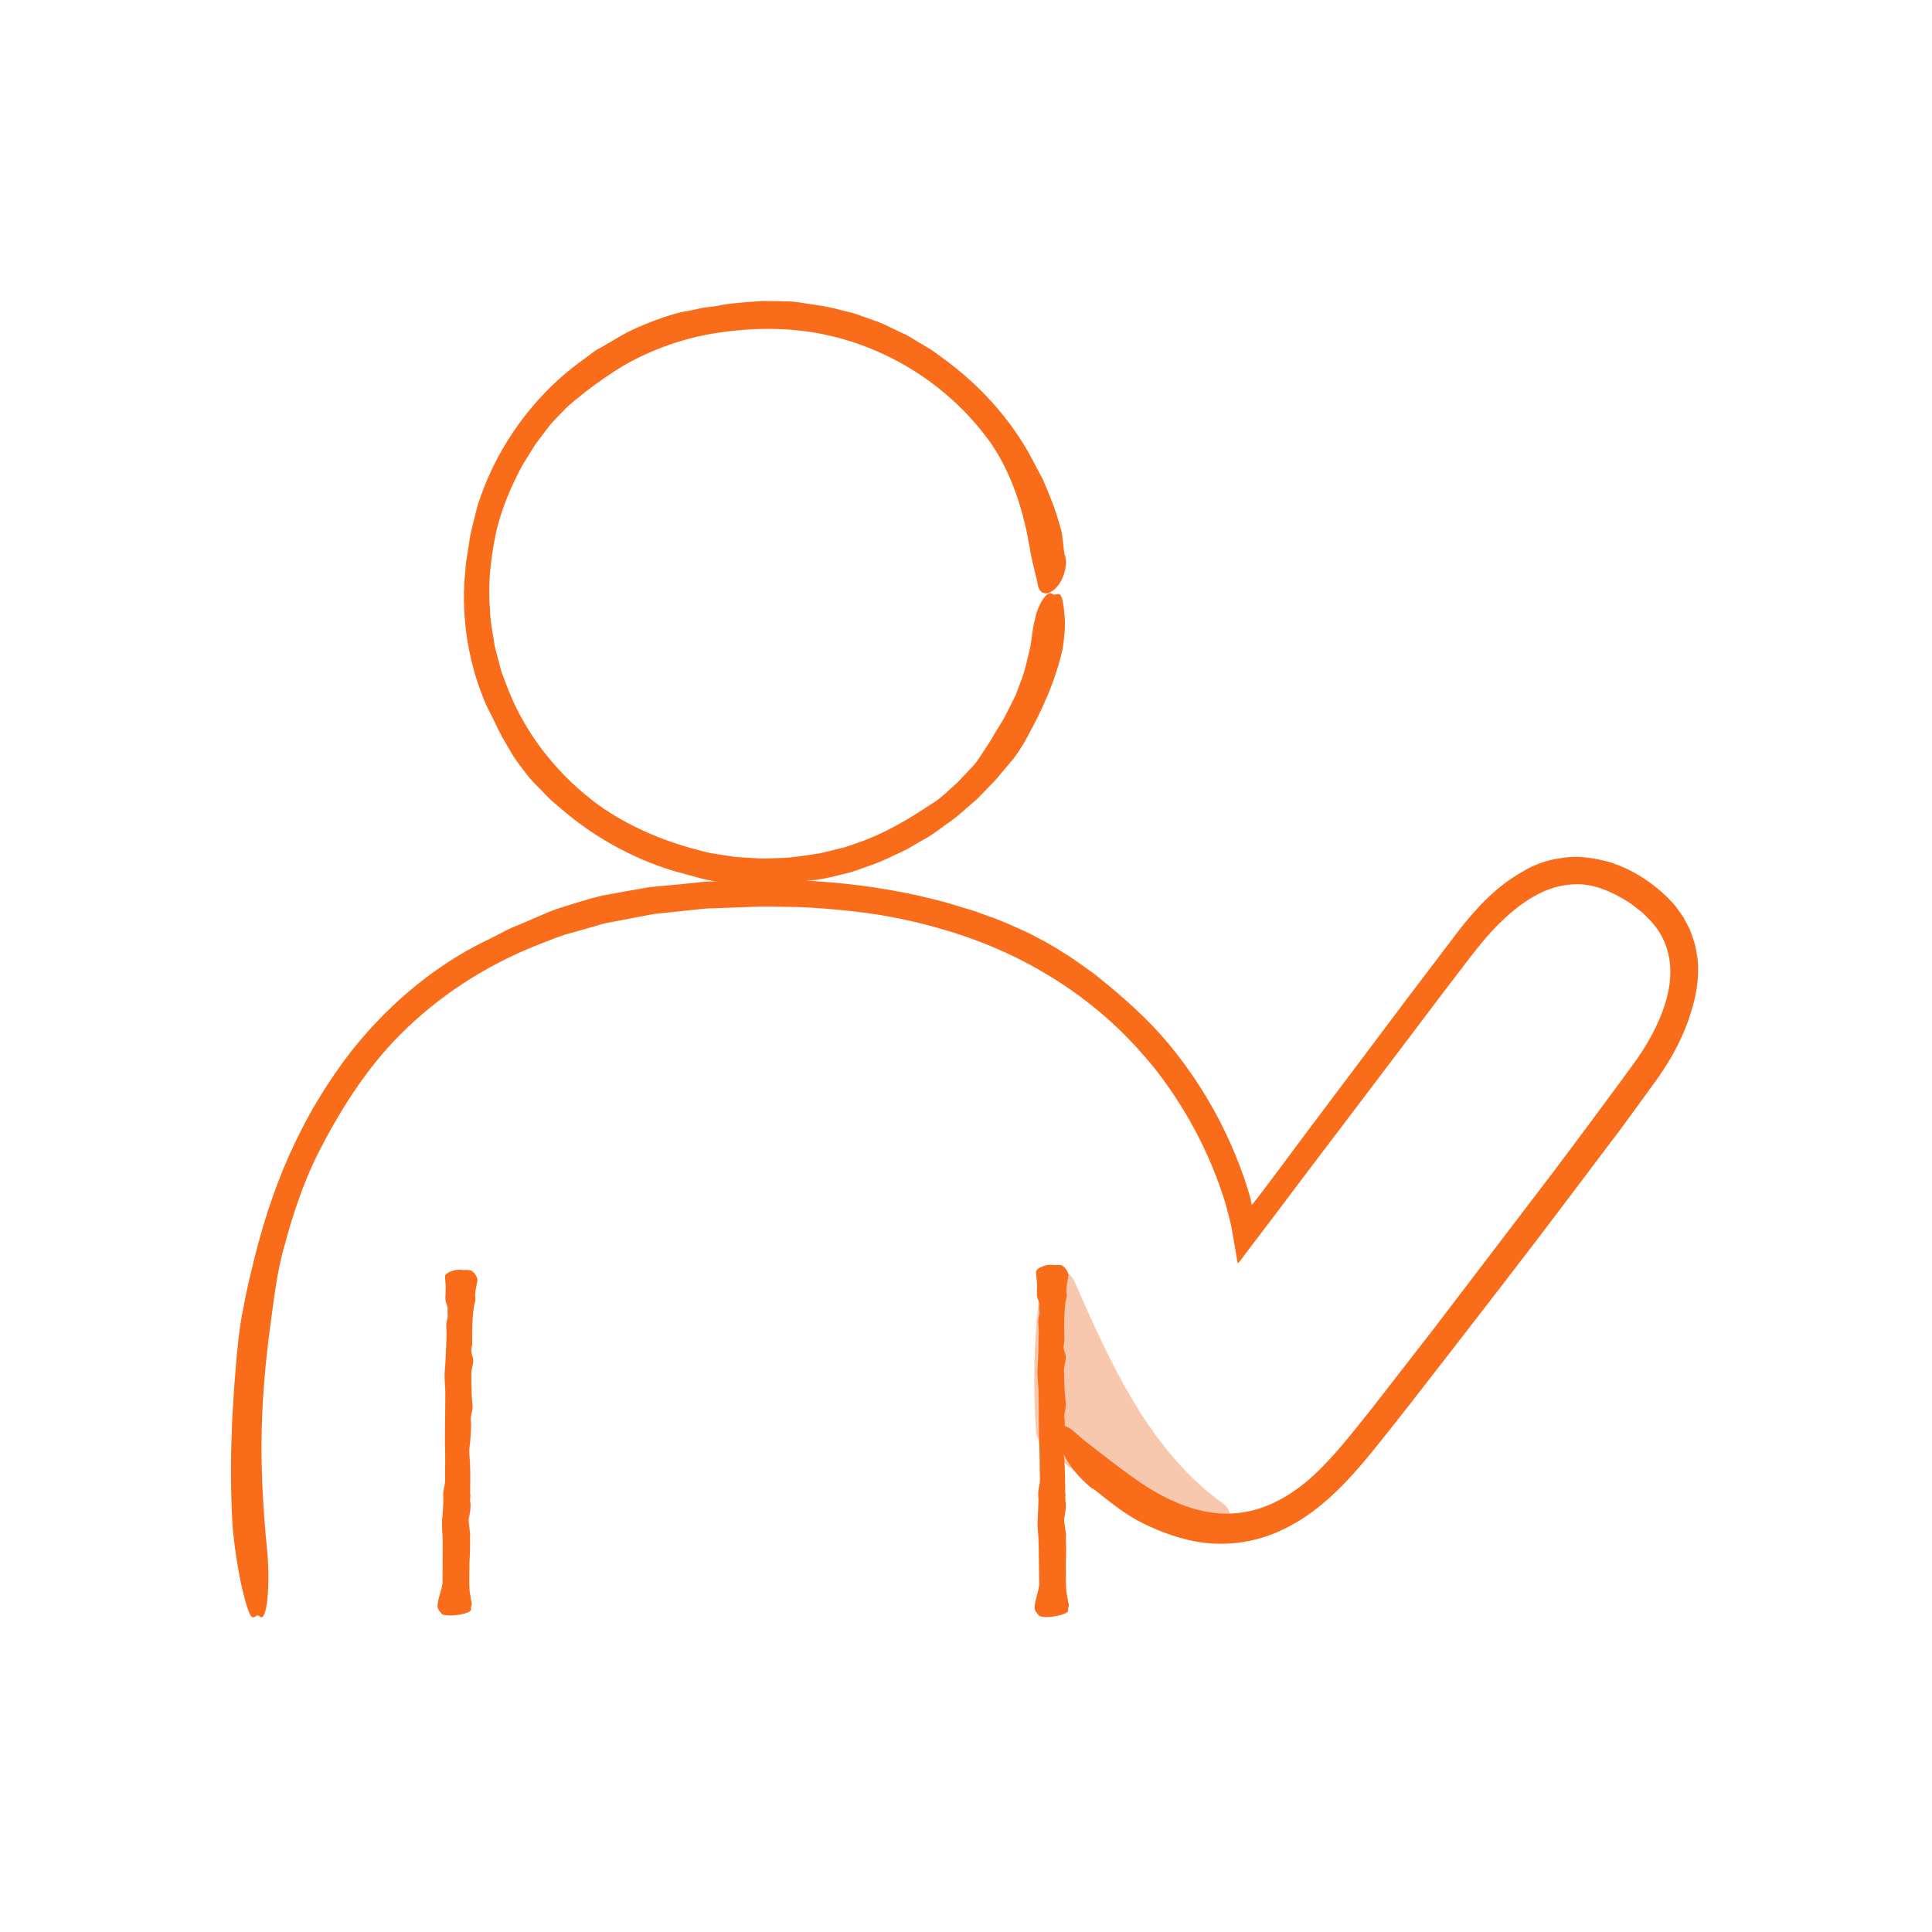 <?xml version="1.0" encoding="UTF-8"?>
<svg xmlns="http://www.w3.org/2000/svg" id="Layer_1" data-name="Layer 1" viewBox="0 0 220 220">
  <defs>
    <style>
      .cls-1 {
        fill: #f8c8ae;
      }

      .cls-2 {
        fill: #f96c19;
      }
    </style>
  </defs>
  <path class="cls-1" d="M139.27,171.21c-8.45-6.04-12.96-16.28-16.93-25.32-.37-.84-1.25-1.33-2.15-1.19-.9.13-1.61.85-1.73,1.75-.71,5.48-.87,11.06-.48,16.57.04.53.28,1.03.68,1.38,5.47,4.82,11.46,9.59,19.19,10.48.08,0,.16.01.23.01.83,0,1.59-.51,1.9-1.3.33-.86.04-1.85-.72-2.38Z"></path>
  <path class="cls-2" d="M121.26,63.29c-.25-1.16-.15-1.74-.43-2.95-.27-.99-.69-2.35-1.04-3.24-.34-.86-.7-1.71-1.06-2.56-.44-.81-.88-1.62-1.3-2.45-2.48-4.59-6.11-8.49-10.33-11.5-.35-.25-.69-.51-1.04-.75l-1.1-.66c-.75-.42-1.44-.93-2.23-1.26-.12-.06-.26-.13-.36-.17-.05-.02-.08-.04-.12-.06l-1.6-.76c-.53-.26-1.1-.42-1.65-.63l-1.67-.59c-.56-.17-1.14-.29-1.71-.43-1.27-.41-4.52-.8-4.8-.87-.48-.13-3.43-.12-3.92-.14-.39.02-4.17.26-5.12.55l-1.68.22-1.66.35c-2.05.27-5.89,1.78-7.74,2.85h0s-2.17,1.28-2.17,1.28c-.1.05-.18.1-.31.16-.49.24-.97.66-1.48,1.04-5.84,4.07-10.25,10.15-12.38,16.93-.29,1.21-.63,2.4-.86,3.62-.09.61-.19,1.23-.28,1.84-.11.61-.21,1.23-.23,1.86-.47,4.43.1,9,1.56,13.24.38.99.67,1.82,1.11,2.68.47.85.87,1.83,1.54,3.07.31.53.76,1.3,1.21,2.07.48.74,1.03,1.45,1.4,1.93.67.91,1.3,1.48,1.89,2.09.3.3.59.6.91.93.33.32.72.62,1.14.99,3.76,3.28,8.2,5.76,12.97,7.21,1.27.32,2.52.73,3.8,1.01,1.05.2,2.03.39,3.01.53.98.06,1.96.1,2.98.08.94-.02,1.81-.18,2.7-.23.45-.03.9-.07,1.37-.1.47-.07.95-.13,1.47-.19,1.68-.12,3.29-.57,4.92-.98,1.58-.56,3.19-1.06,4.69-1.83.6-.29,1.21-.54,1.79-.86.56-.33,1.12-.66,1.68-.98,1.14-.6,2.11-1.42,3.16-2.14,1.02-.75,1.94-1.63,2.92-2.45.45-.46.9-.93,1.35-1.39.46-.47.93-.93,1.34-1.47.5-.6,1.01-1.2,1.52-1.8.47-.62.89-1.28,1.28-1.94,1.83-3.35,3.36-6.46,4.29-10.48.13-.83.34-2.26.26-3.55-.09-1.29-.26-2.42-.5-2.66-.28-.28-.66.13-.94-.12-.33-.28-.82.18-1.24.92-.21.37-.4.82-.55,1.3-.07.24-.13.49-.18.74-.07.25-.13.5-.17.75-.19,1.05-.24,2.12-.54,3.15-.26,1.03-.46,2.09-.88,3.08l-.59,1.57c-.23.51-.5,1-.75,1.5-.26.49-.48,1.01-.78,1.48l-.87,1.42c-.42.78-.93,1.51-1.42,2.26-.25.37-.48.75-.75,1.1-.29.33-.58.66-.89.97-.33.33-.64.67-.95,1.01-.32.33-.68.63-1.02.95-.69.63-1.39,1.28-2.26,1.78-2.38,1.6-5.02,3.16-7.81,4.19-.78.25-1.54.59-2.34.77l-2.4.59c-1.63.24-3.26.55-4.93.55-.83.04-1.66.09-2.48.01-.83-.06-1.66-.07-2.48-.16l-2.44-.39c-.81-.13-1.6-.4-2.39-.59-4-1.13-7.93-2.9-11.18-5.39-4.49-3.47-8.06-8.17-9.97-13.52l-.38-.99c-.12-.33-.19-.68-.29-1.02l-.54-2.06c-.19-1.4-.53-2.79-.54-4.22-.26-2.83.07-5.69.63-8.46.58-2.78,1.71-5.41,3.04-7.91.51-.82.98-1.59,1.44-2.33.51-.71,1.03-1.37,1.54-2.04.5-.68,1.13-1.24,1.72-1.87.58-.64,1.29-1.18,2.03-1.77.14-.11.3-.24.44-.36h0s.07-.06.07-.06c1.42-1.07,3.08-2.25,4.63-3.14,3.19-1.77,6.7-2.98,10.29-3.53,4.11-.63,8.43-.66,12.43.22,7.57,1.62,14.48,6.18,18.91,12.53,2.4,3.6,3.62,7.79,4.3,11.77.15,1.07.47,2.16.66,3.05.26.93.22,1.23.39,1.57.2.4.53.55.91.5.51-.07,1.1-.54,1.54-1.3.22-.38.4-.84.51-1.34.05-.25.09-.52.11-.79,0-.27-.04-.55-.1-.84Z"></path>
  <path class="cls-2" d="M124.47,169.51c.85.66,1.46,1.17,2.11,1.65.63.51,1.32.98,2.28,1.59,1.62,1,4.13,2.03,5.92,2.47,3.45.96,7.3.7,10.61-.73,4.71-2.01,8.06-5.76,10.96-9.3,2.91-3.6,5.69-7.21,8.5-10.83l5.53-7.15c.14-.18.31-.4.44-.56.05-.07.09-.12.14-.19,2.53-3.28,5.06-6.58,7.55-9.89,1.41-1.86,4.88-6.46,5.19-6.88.56-.67,3.58-4.88,4.11-5.59.1-.14.42-.59.87-1.2.45-.63,1.01-1.48,1.54-2.37,1.06-1.79,1.92-3.88,2.18-4.79.7-2.03,1.13-4.26.91-6.54-.09-.51-.17-1.1-.32-1.72-.1-.3-.21-.62-.31-.94-.1-.33-.23-.66-.4-.97-.17-.32-.34-.65-.51-.98-.18-.33-.43-.62-.64-.93-.42-.65-.97-1.18-1.52-1.72-2.21-2.1-4.92-3.48-7.04-3.95h0c-1.62-.4-3.39-.58-5.07-.23-.23.02-.41.05-.69.12-1.07.24-2.28.68-3.35,1.33-3.07,1.7-5.37,4.21-7.35,6.76l-5.71,7.52-11.32,15.06c-1.31,1.76-2.62,3.52-3.93,5.27-.64.84-1.27,1.68-1.91,2.53-.21.27-.42.53-.61.76l-.07.09s-.03.04-.03.03v-.07c-.05-.3-.11-.57-.17-.82l-.05-.19-.17-.56c-.14-.47-.3-.93-.45-1.4-.64-1.86-1.39-3.67-2.25-5.44-1.71-3.54-3.86-6.87-6.38-9.9-1.23-1.48-2.36-2.62-3.64-3.83-1.28-1.21-2.74-2.46-4.75-4.07-.92-.64-2.2-1.64-3.59-2.47-1.34-.9-2.78-1.62-3.76-2.14-1.85-.86-3.25-1.5-4.7-1.99-.72-.25-1.43-.55-2.23-.78-.79-.24-1.65-.5-2.62-.79-8.73-2.39-17.8-2.98-26.73-2.4-.59,0-1.18.05-1.76.13l-1.77.18c-1.18.11-2.36.22-3.53.33-1.9.32-3.68.64-5.43.97-1.73.41-3.42.97-5.18,1.53-1.6.58-3.03,1.29-4.55,1.9-.77.28-1.49.69-2.26,1.09-.77.39-1.57.79-2.42,1.21-5.4,2.88-10.11,6.96-13.96,11.76-6.02,7.71-9.4,15.93-11.57,25.3-.35,1.36-.63,2.74-.89,4.12-.3,1.37-.47,2.75-.62,4.11-.21,1.7-.28,3.36-.44,5-.08,1.64-.23,3.27-.26,4.91-.14,3.28-.14,6.63.05,10.26.07,1.49.39,4.02.82,6.26.43,2.24.99,4.2,1.32,4.59.38.45.59-.36.97.03.84.86,1.23-3.55.87-7.41-.41-4.09-.67-8.2-.65-12.32.03-4.29.37-8.59.93-12.82.46-3.35.81-6.76,1.76-9.94.93-3.4,2-6.66,3.65-10.04,2.44-4.82,5.48-9.74,9.43-13.69,4.33-4.36,9.61-7.8,15.38-10.12,1.45-.56,2.88-1.2,4.4-1.56l2.25-.65,1.12-.32c.38-.1.77-.15,1.15-.23,1.54-.29,3.07-.58,4.6-.88,1.56-.16,3.11-.33,4.66-.49.49-.04.98-.12,1.48-.14l1.49-.05,2.99-.11c2-.13,3.99-.01,5.99,0,3.97.2,7.92.58,11.71,1.38,4.52.96,8.94,2.39,13.05,4.43,4.11,2.05,7.93,4.65,11.27,7.79,1.66,1.57,3.2,3.28,4.63,5.07,1.4,1.81,2.67,3.73,3.8,5.72,1.13,2,2.12,4.08,2.94,6.22.2.54.41,1.07.59,1.61.09.27.19.54.27.81l.3.98c.26,1.01.55,1.97.73,3.12l.59,3.44c.1-.1.16-.14.26-.26l.3-.4.6-.8,1.21-1.59,2.29-3.02,2.78-3.69c3.31-4.37,6.63-8.74,9.94-13.11,2.24-2.97,4.21-5.57,6.16-8.15.99-1.29,1.97-2.57,2.98-3.89,1.02-1.32,2.04-2.59,3.28-3.8.24-.22.5-.49.75-.72h0s.13-.11.13-.11c1.2-1.08,2.57-2.09,4.05-2.76,1.48-.67,3.05-.95,4.52-.85,1.51.12,2.99.72,4.38,1.49l1.04.63c.33.23.63.49.95.73l.47.36.41.41c.26.28.57.54.8.84,1,1.17,1.61,2.56,1.85,4.02.24,1.47.1,3.03-.32,4.56-.48,1.76-1.28,3.49-2.26,5.14-.5.83-1.02,1.61-1.61,2.41l-1.79,2.44c-2.4,3.26-4.81,6.5-7.19,9.66l-13.61,17.85-6.88,8.86c-2.33,2.91-4.58,5.89-7.23,8.24-1.48,1.29-3.11,2.38-4.85,3.08-1.73.72-3.57,1.01-5.37.91-3.64-.22-7.09-2.02-10.14-4.23-1.65-1.17-3.31-2.5-4.66-3.53-1.44-1.08-1.77-1.56-2.33-1.91-.65-.43-1.09-.41-1.3-.08-.56.85.5,4.29,3.85,6.94Z"></path>
  <path class="cls-2" d="M121.63,183.36c-.04-.22.07-.32.08-.56,0-.19-.11-.46-.12-.63-.03-.35-.15-.69-.17-1.04-.05-.98-.05-1.96-.05-2.94,0-.32.01-.65.02-.97,0-.02,0-.05,0-.08,0,0,0-.02,0-.03.01-.44.03-.89,0-1.33-.01-.25-.04-.87-.01-.92.04-.09-.07-.65-.08-.74,0-.07-.1-.79-.13-.98,0-.21.05-.43.09-.64.08-.39.17-1.16.06-1.57,0,0,0,0,0,0,0-.16,0-.32-.01-.48,0-.02.01-.04.02-.07.02-.1,0-.22-.03-.34-.02-1.35,0-2.69-.13-4.04-.04-.47-.11-.94-.05-1.42.11-.84.1-1.7.13-2.54.01-.4-.14-.67,0-1.2.02-.23.14-.67.13-.9-.02-.42-.08-.64-.11-1.06-.07-.94-.09-1.89-.11-2.84,0-.25.05-.5.1-.75.08-.4.16-.75.03-1.14-.13-.36-.22-.66-.15-1.06.13-.64.03-1.27.04-1.91,0-1.02.02-1.92.15-2.94.04-.29.19-.59.14-.88-.13-.72.11-1.36.19-2.13.03-.31-.38-1.07-.87-1.17-.29-.05-.65.03-.95-.02-.68-.11-1.87.36-1.86.78,0,.45.09.9.11,1.34.02.47-.05.94,0,1.4.04.37.31.74.26,1.1-.05.39.1.76-.03,1.17-.19.6-.02,1.23-.04,1.85-.03,1.36-.03,2.75-.13,4.11-.07.87.09,1.75.11,2.6.05,2.36,0,4.72.11,7.08.03.59.02,1.18.02,1.76,0,.8.11,1.4-.1,2.18-.01.04-.01.08-.02.12,0,0,0,0,0,0,0,0,0,.01,0,.02-.07.37-.06.79-.02,1.16-.02.76-.04,1.52-.09,2.27-.07.87.09,1.75.11,2.6.03,1.61.04,3.21.07,4.82-.07.89-.5,1.78-.53,2.65,0,.23.09.47.28.65.21.2.15.26.3.33.18.08.5.11.88.1,1.03-.03,2.46-.37,2.37-.8Z"></path>
  <path class="cls-2" d="M53.63,183.19c-.04-.22.08-.32.09-.54.01-.19-.1-.45-.11-.63-.02-.34-.14-.68-.15-1.02-.03-.96-.02-1.92,0-2.89,0-.32.02-.63.04-.95,0-.02,0-.05,0-.07,0,0,0-.02,0-.02.02-.44.04-.87.03-1.31,0-.25-.02-.85,0-.91.04-.09-.06-.64-.06-.73,0-.07-.09-.78-.11-.96.01-.21.05-.42.1-.63.09-.38.19-1.14.08-1.53,0,0,0,0,0,0,0-.16,0-.31,0-.47,0-.02.01-.04.02-.06.02-.1,0-.22-.02-.34,0-1.32.05-2.64-.05-3.97-.04-.46-.09-.92-.02-1.39.12-.83.13-1.66.18-2.49.02-.39-.13-.66.02-1.18.03-.23.15-.66.15-.88-.01-.42-.07-.63-.09-1.05-.05-.93-.06-1.86-.06-2.78,0-.24.05-.49.11-.73.09-.4.18-.74.05-1.12-.12-.35-.21-.65-.13-1.04.14-.62.05-1.24.07-1.87.02-1,.05-1.89.2-2.88.04-.29.2-.58.16-.86-.11-.71.13-1.34.23-2.09.04-.31-.36-1.06-.85-1.16-.29-.06-.65.01-.95-.04-.68-.12-1.88.32-1.88.73,0,.44.07.88.08,1.32,0,.46-.07.92-.03,1.38.03.36.3.73.24,1.09-.05.38.09.75-.05,1.15-.2.58-.05,1.2-.07,1.81-.06,1.33-.08,2.69-.2,4.03-.08.85.06,1.72.06,2.55,0,2.32-.08,4.63-.02,6.95.02.58,0,1.15-.01,1.73-.02.78.09,1.37-.13,2.14-.01.04-.01.08-.02.12,0,0,0,0,0,0,0,0,0,.01,0,.02-.08.36-.07.78-.04,1.14-.03.74-.06,1.49-.14,2.23-.08.85.06,1.72.06,2.55,0,1.58-.02,3.15-.02,4.73-.09.87-.54,1.74-.57,2.59,0,.22.08.46.27.65.21.2.15.26.3.33.18.08.5.12.88.12,1.03,0,2.46-.32,2.38-.74Z"></path>
</svg>
